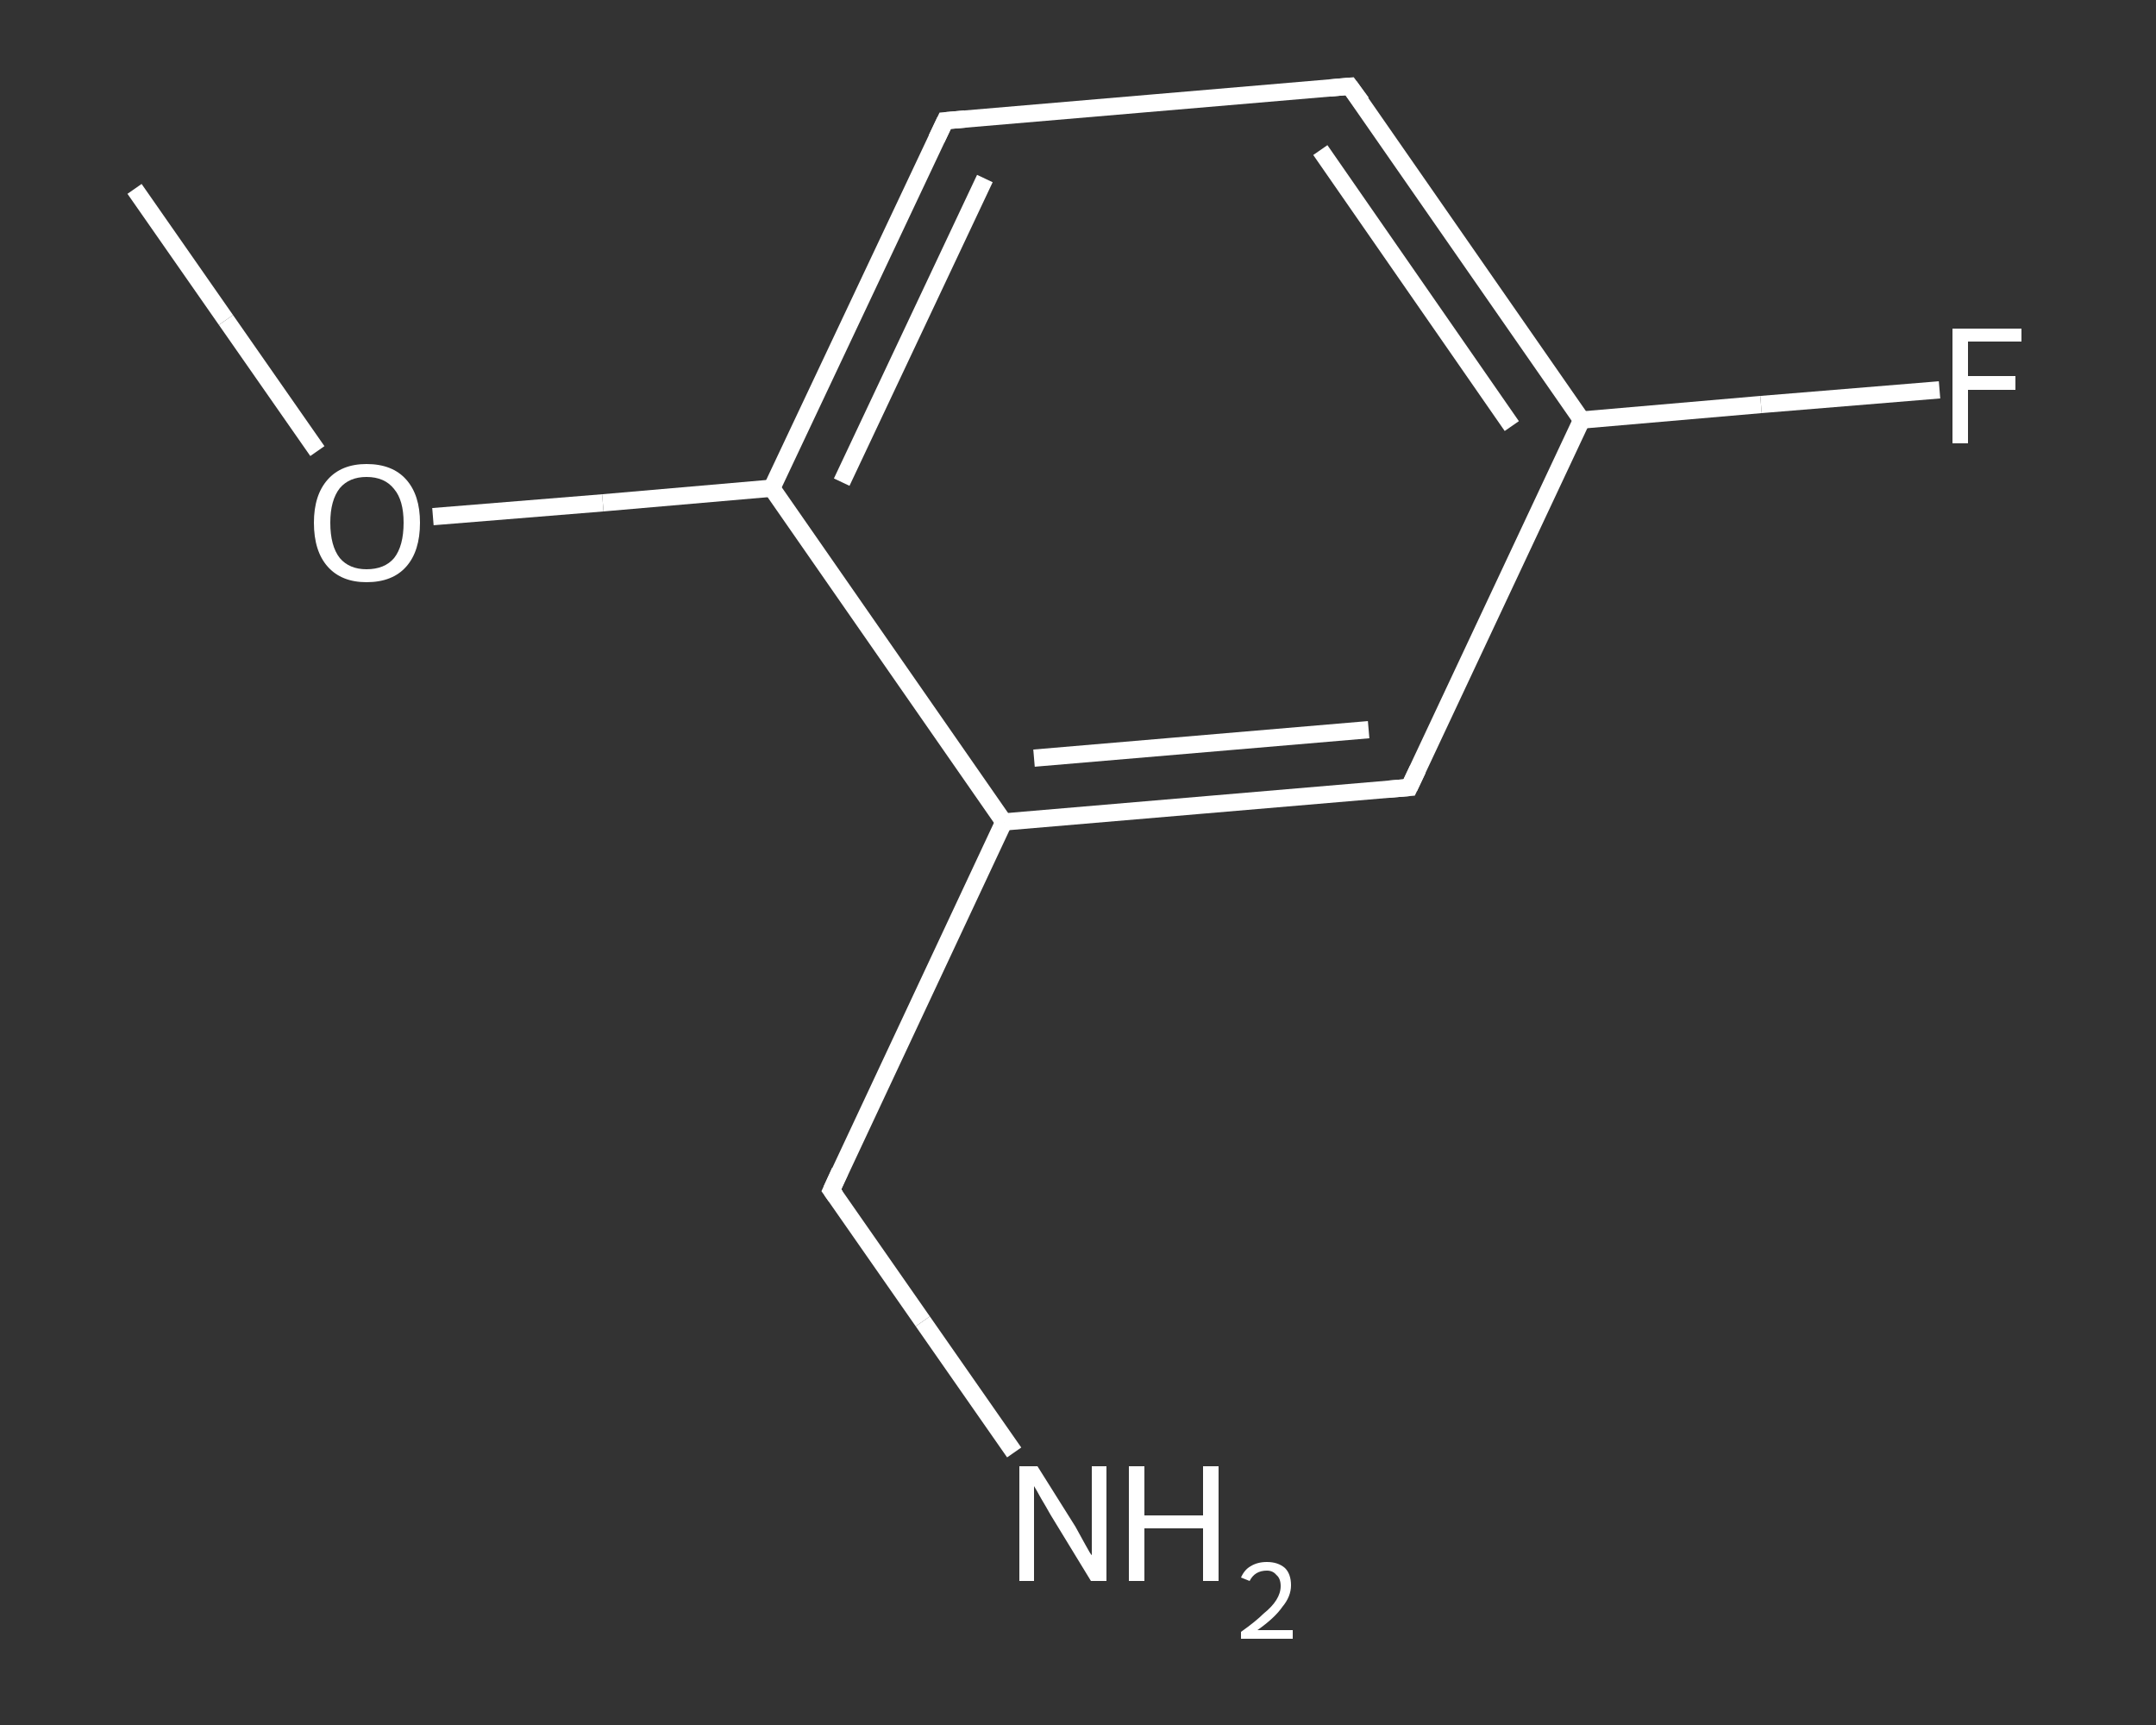 <?xml version='1.0' encoding='iso-8859-1'?>
<svg version='1.1' baseProfile='full'
              xmlns='http://www.w3.org/2000/svg'
                      xmlns:rdkit='http://www.rdkit.org/xml'
                      xmlns:xlink='http://www.w3.org/1999/xlink'
                  xml:space='preserve'
width='250px' height='200px' viewBox='0 0 250 200'>
<rect x="0" y="0" width="250" height="200" fill="#333333" stroke="none"/>
<!-- END OF HEADER -->
<rect style='opacity:1.0;fill:transparent;stroke:none' width='250.0' height='200.0' x='0.0' y='0.0'> </rect>
<path class='bond-0 atom-0 atom-1' d='M 15.6,21.9 L 26.2,37.1' style='fill:none;fill-rule:evenodd;stroke:#FFFFFF;stroke-width:2.0px;stroke-linecap:butt;stroke-linejoin:miter;stroke-opacity:1' />
<path class='bond-0 atom-0 atom-1' d='M 26.2,37.1 L 36.8,52.3' style='fill:none;fill-rule:evenodd;stroke:#FFFFFF;stroke-width:2.0px;stroke-linecap:butt;stroke-linejoin:miter;stroke-opacity:1' />
<path class='bond-1 atom-1 atom-2' d='M 50.2,59.9 L 69.9,58.3' style='fill:none;fill-rule:evenodd;stroke:#FFFFFF;stroke-width:2.0px;stroke-linecap:butt;stroke-linejoin:miter;stroke-opacity:1' />
<path class='bond-1 atom-1 atom-2' d='M 69.9,58.3 L 89.5,56.6' style='fill:none;fill-rule:evenodd;stroke:#FFFFFF;stroke-width:2.0px;stroke-linecap:butt;stroke-linejoin:miter;stroke-opacity:1' />
<path class='bond-2 atom-2 atom-3' d='M 89.5,56.6 L 109.6,14.0' style='fill:none;fill-rule:evenodd;stroke:#FFFFFF;stroke-width:2.0px;stroke-linecap:butt;stroke-linejoin:miter;stroke-opacity:1' />
<path class='bond-2 atom-2 atom-3' d='M 97.6,55.9 L 114.2,20.7' style='fill:none;fill-rule:evenodd;stroke:#FFFFFF;stroke-width:2.0px;stroke-linecap:butt;stroke-linejoin:miter;stroke-opacity:1' />
<path class='bond-3 atom-3 atom-4' d='M 109.6,14.0 L 156.5,10.0' style='fill:none;fill-rule:evenodd;stroke:#FFFFFF;stroke-width:2.0px;stroke-linecap:butt;stroke-linejoin:miter;stroke-opacity:1' />
<path class='bond-4 atom-4 atom-5' d='M 156.5,10.0 L 183.4,48.7' style='fill:none;fill-rule:evenodd;stroke:#FFFFFF;stroke-width:2.0px;stroke-linecap:butt;stroke-linejoin:miter;stroke-opacity:1' />
<path class='bond-4 atom-4 atom-5' d='M 153.1,17.4 L 175.3,49.4' style='fill:none;fill-rule:evenodd;stroke:#FFFFFF;stroke-width:2.0px;stroke-linecap:butt;stroke-linejoin:miter;stroke-opacity:1' />
<path class='bond-5 atom-5 atom-6' d='M 183.4,48.7 L 204.2,46.9' style='fill:none;fill-rule:evenodd;stroke:#FFFFFF;stroke-width:2.0px;stroke-linecap:butt;stroke-linejoin:miter;stroke-opacity:1' />
<path class='bond-5 atom-5 atom-6' d='M 204.2,46.9 L 224.9,45.2' style='fill:none;fill-rule:evenodd;stroke:#FFFFFF;stroke-width:2.0px;stroke-linecap:butt;stroke-linejoin:miter;stroke-opacity:1' />
<path class='bond-6 atom-5 atom-7' d='M 183.4,48.7 L 163.4,91.3' style='fill:none;fill-rule:evenodd;stroke:#FFFFFF;stroke-width:2.0px;stroke-linecap:butt;stroke-linejoin:miter;stroke-opacity:1' />
<path class='bond-7 atom-7 atom-8' d='M 163.4,91.3 L 116.4,95.3' style='fill:none;fill-rule:evenodd;stroke:#FFFFFF;stroke-width:2.0px;stroke-linecap:butt;stroke-linejoin:miter;stroke-opacity:1' />
<path class='bond-7 atom-7 atom-8' d='M 158.7,84.6 L 119.9,87.9' style='fill:none;fill-rule:evenodd;stroke:#FFFFFF;stroke-width:2.0px;stroke-linecap:butt;stroke-linejoin:miter;stroke-opacity:1' />
<path class='bond-8 atom-8 atom-9' d='M 116.4,95.3 L 96.4,138.0' style='fill:none;fill-rule:evenodd;stroke:#FFFFFF;stroke-width:2.0px;stroke-linecap:butt;stroke-linejoin:miter;stroke-opacity:1' />
<path class='bond-9 atom-9 atom-10' d='M 96.4,138.0 L 107.0,153.2' style='fill:none;fill-rule:evenodd;stroke:#FFFFFF;stroke-width:2.0px;stroke-linecap:butt;stroke-linejoin:miter;stroke-opacity:1' />
<path class='bond-9 atom-9 atom-10' d='M 107.0,153.2 L 117.6,168.4' style='fill:none;fill-rule:evenodd;stroke:#FFFFFF;stroke-width:2.0px;stroke-linecap:butt;stroke-linejoin:miter;stroke-opacity:1' />
<path class='bond-10 atom-8 atom-2' d='M 116.4,95.3 L 89.5,56.6' style='fill:none;fill-rule:evenodd;stroke:#FFFFFF;stroke-width:2.0px;stroke-linecap:butt;stroke-linejoin:miter;stroke-opacity:1' />
<path d='M 108.6,16.1 L 109.6,14.0 L 111.9,13.8' style='fill:none;stroke:#FFFFFF;stroke-width:2.0px;stroke-linecap:butt;stroke-linejoin:miter;stroke-opacity:1;' />
<path d='M 154.2,10.2 L 156.5,10.0 L 157.9,11.9' style='fill:none;stroke:#FFFFFF;stroke-width:2.0px;stroke-linecap:butt;stroke-linejoin:miter;stroke-opacity:1;' />
<path d='M 164.4,89.2 L 163.4,91.3 L 161.0,91.5' style='fill:none;stroke:#FFFFFF;stroke-width:2.0px;stroke-linecap:butt;stroke-linejoin:miter;stroke-opacity:1;' />
<path d='M 97.4,135.8 L 96.4,138.0 L 96.9,138.7' style='fill:none;stroke:#FFFFFF;stroke-width:2.0px;stroke-linecap:butt;stroke-linejoin:miter;stroke-opacity:1;' />
<path class='atom-1' d='M 36.4 60.6
Q 36.4 57.4, 38.0 55.6
Q 39.6 53.8, 42.5 53.8
Q 45.5 53.8, 47.1 55.6
Q 48.7 57.4, 48.7 60.6
Q 48.7 63.9, 47.1 65.7
Q 45.5 67.5, 42.5 67.5
Q 39.6 67.5, 38.0 65.7
Q 36.4 63.9, 36.4 60.6
M 42.5 66.0
Q 44.6 66.0, 45.7 64.7
Q 46.8 63.3, 46.8 60.6
Q 46.8 58.0, 45.7 56.7
Q 44.6 55.3, 42.5 55.3
Q 40.5 55.3, 39.4 56.6
Q 38.3 58.0, 38.3 60.6
Q 38.3 63.3, 39.4 64.7
Q 40.5 66.0, 42.5 66.0
' fill='#FFFFFF'/>
<path class='atom-6' d='M 226.4 38.1
L 234.4 38.1
L 234.4 39.6
L 228.2 39.6
L 228.2 43.6
L 233.7 43.6
L 233.7 45.2
L 228.2 45.2
L 228.2 51.4
L 226.4 51.4
L 226.4 38.1
' fill='#FFFFFF'/>
<path class='atom-10' d='M 120.3 170.0
L 124.7 177.0
Q 125.1 177.7, 125.8 179.0
Q 126.5 180.3, 126.6 180.3
L 126.6 170.0
L 128.3 170.0
L 128.3 183.3
L 126.5 183.3
L 121.8 175.6
Q 121.3 174.7, 120.7 173.7
Q 120.1 172.6, 119.9 172.3
L 119.9 183.3
L 118.2 183.3
L 118.2 170.0
L 120.3 170.0
' fill='#FFFFFF'/>
<path class='atom-10' d='M 130.9 170.0
L 132.7 170.0
L 132.7 175.7
L 139.5 175.7
L 139.5 170.0
L 141.3 170.0
L 141.3 183.3
L 139.5 183.3
L 139.5 177.2
L 132.7 177.2
L 132.7 183.3
L 130.9 183.3
L 130.9 170.0
' fill='#FFFFFF'/>
<path class='atom-10' d='M 143.9 182.9
Q 144.3 182.0, 145.0 181.6
Q 145.8 181.1, 146.9 181.1
Q 148.2 181.1, 149.0 181.8
Q 149.7 182.5, 149.7 183.8
Q 149.7 185.1, 148.7 186.3
Q 147.8 187.6, 145.8 189.0
L 149.9 189.0
L 149.9 190.0
L 143.9 190.0
L 143.9 189.2
Q 145.6 188.0, 146.5 187.1
Q 147.5 186.3, 148.0 185.5
Q 148.5 184.7, 148.5 183.9
Q 148.5 183.0, 148.0 182.6
Q 147.6 182.1, 146.9 182.1
Q 146.2 182.1, 145.7 182.4
Q 145.2 182.7, 144.9 183.3
L 143.9 182.9
' fill='#FFFFFF'/>
</svg>
